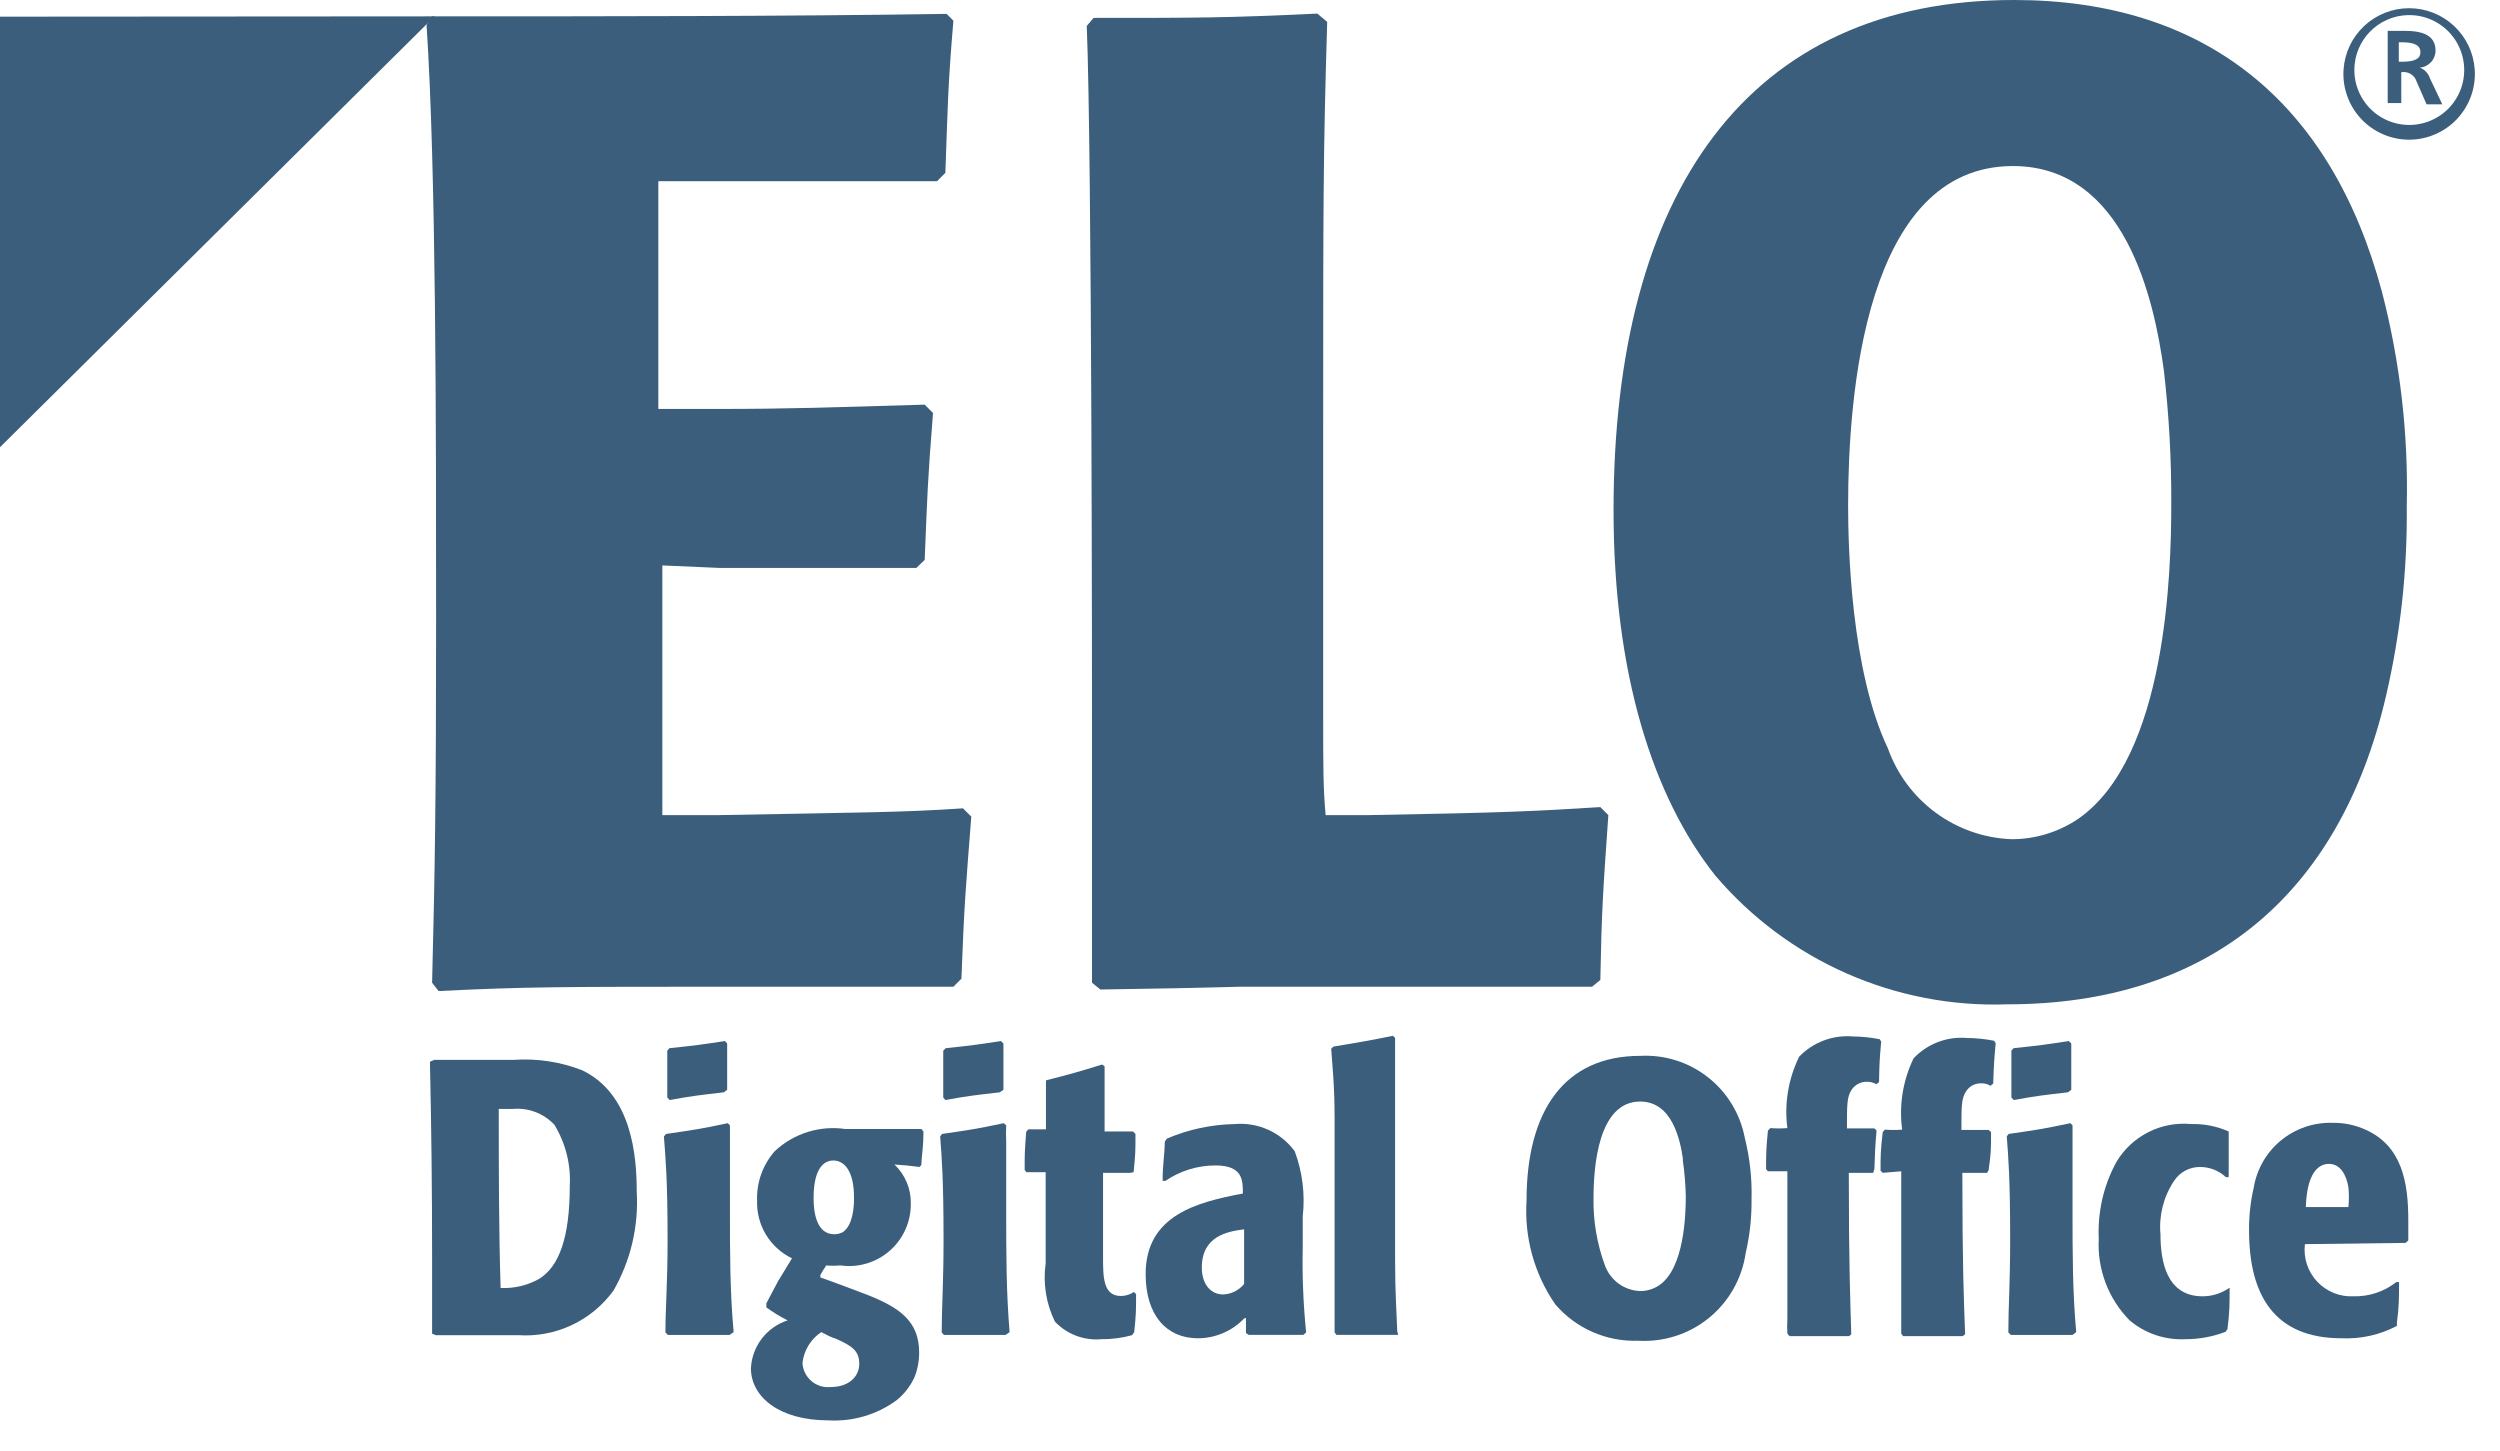 <svg xmlns="http://www.w3.org/2000/svg" width="81" height="47" viewBox="0 0 81 47" fill="none"><path d="M21.46 18.32V26.41H23.28C28.13 26.32 29.28 26.32 31.2 26.19L31.47 26.46C31.29 28.77 31.24 29.3 31.15 31.71L30.89 31.97H23.77C18.22 31.97 17.01 31.97 14.21 32.11L14 31.84C14.09 28.33 14.13 25.84 14.13 20.1C14.13 13.74 14.13 5.51 13.82 0.8L14 0.53C19.55 0.53 25.47 0.53 30.67 0.45L30.89 0.67C30.71 2.8 30.71 3.38 30.63 5.6L30.36 5.87H29.56C28.22 5.87 26.85 5.87 25.51 5.87H21.33C21.33 9.02 21.33 9.82 21.33 13.25H23.24C25.56 13.25 26.93 13.2 29.96 13.11L30.23 13.38C30.05 15.65 30.05 15.96 29.96 18.14L29.69 18.4C27.56 18.4 25.42 18.4 23.29 18.4L21.46 18.32Z" fill="#3B5E7C"></path><path d="M43.001 0.71C42.871 5.07 42.871 6.45 42.871 13.87C42.871 16.5 42.871 20.68 42.871 23.3C42.871 24.77 42.871 25.57 42.951 26.41H44.331C48.871 26.33 49.761 26.28 51.851 26.15L52.111 26.41C51.941 28.81 51.891 29.53 51.851 31.75L51.581 31.97H40.181C38.311 32.02 38.051 32.02 35.651 32.06L35.381 31.84C35.381 30.06 35.381 27.44 35.381 23.35C35.381 23.12 35.381 5.02 35.211 0.84L35.431 0.58C38.811 0.58 39.741 0.58 42.681 0.44L43.001 0.71Z" fill="#3B5E7C"></path><path d="M77.179 9.47C77.765 11.735 78.034 14.071 77.979 16.41C78.001 18.473 77.776 20.531 77.309 22.54C75.799 29.04 71.529 32.54 65.039 32.54C63.248 32.604 61.465 32.261 59.825 31.537C58.184 30.813 56.73 29.727 55.569 28.36C53.569 25.83 52.279 21.87 52.279 16.53C52.279 6.23 56.629 0 65.259 0C71.439 0 75.529 3.29 77.179 9.47ZM70.109 12C69.799 9.73 68.859 5.38 65.219 5.38C60.409 5.38 59.879 12.85 59.879 16.38C59.879 17.71 59.969 21.72 61.169 24.25C61.466 25.084 62.006 25.809 62.719 26.333C63.432 26.857 64.285 27.155 65.169 27.19C65.947 27.193 66.707 26.959 67.349 26.52C70.199 24.52 70.349 18.52 70.349 16.34C70.356 14.89 70.276 13.441 70.109 12Z" fill="#3B5E7C"></path><path d="M0 0.54L14.08 0.53L0 14.49V0.54Z" fill="#3B5E7C"></path><path d="M14.07 34.34H16.64C17.399 34.286 18.161 34.402 18.87 34.68C20.48 35.46 20.63 37.47 20.63 38.61C20.696 39.727 20.435 40.839 19.88 41.81C19.531 42.293 19.065 42.679 18.527 42.932C17.988 43.186 17.394 43.299 16.8 43.26C16.43 43.26 14.53 43.26 14.12 43.26L14 43.21C14 42.64 14 41.95 14 40.64C14 38.547 13.976 36.467 13.93 34.4L14.07 34.34ZM17.46 41.44C18.12 41.04 18.46 40.08 18.46 38.44C18.502 37.738 18.328 37.04 17.96 36.44C17.788 36.258 17.578 36.117 17.344 36.029C17.11 35.94 16.859 35.907 16.61 35.93H16.16C16.16 37.87 16.16 39.8 16.22 41.73C16.652 41.751 17.081 41.651 17.46 41.44Z" fill="#3B5E7C"></path><path d="M23.64 43.251C22.84 43.251 22.53 43.251 21.64 43.251L21.56 43.17C21.56 42.361 21.63 41.571 21.63 40.17C21.63 38.17 21.56 37.48 21.51 36.821L21.58 36.74C22.46 36.611 22.69 36.581 23.58 36.391L23.65 36.461C23.65 36.641 23.65 36.821 23.65 36.98C23.65 37.74 23.65 38.48 23.65 39.24C23.65 40.55 23.65 41.85 23.77 43.16L23.64 43.251ZM23.45 35.391C22.7 35.48 22.45 35.501 21.7 35.641L21.62 35.56C21.62 34.891 21.62 34.73 21.62 34.041L21.69 33.961C22.56 33.87 22.69 33.85 23.49 33.73L23.56 33.81C23.56 34.531 23.56 34.721 23.56 35.31L23.45 35.391Z" fill="#3B5E7C"></path><path d="M29.79 37.81C29.42 37.76 29.37 37.76 28.98 37.73C29.152 37.893 29.288 38.09 29.379 38.309C29.471 38.528 29.515 38.763 29.51 39C29.513 39.288 29.453 39.573 29.336 39.836C29.218 40.099 29.046 40.333 28.829 40.523C28.613 40.713 28.358 40.854 28.082 40.936C27.806 41.019 27.515 41.04 27.23 41C27.077 41.013 26.923 41.013 26.77 41C26.67 41.15 26.66 41.17 26.58 41.31V41.39C26.8 41.46 27.88 41.87 28.12 41.96C29.12 42.36 29.78 42.79 29.78 43.82C29.782 44.094 29.731 44.365 29.63 44.62C29.499 44.907 29.304 45.16 29.06 45.36C28.42 45.833 27.634 46.066 26.84 46.02C25.25 46.02 24.33 45.26 24.33 44.33C24.348 43.981 24.471 43.646 24.684 43.369C24.896 43.093 25.188 42.887 25.52 42.78C25.278 42.66 25.048 42.519 24.83 42.36V42.23C24.96 41.99 25.08 41.74 25.21 41.51L25.66 40.77C25.311 40.601 25.018 40.335 24.817 40.003C24.616 39.671 24.517 39.288 24.53 38.9C24.509 38.313 24.713 37.741 25.1 37.3C25.403 37.015 25.766 36.803 26.163 36.678C26.559 36.553 26.979 36.52 27.39 36.58H29.85L29.92 36.66C29.92 37.16 29.87 37.34 29.85 37.75L29.79 37.81ZM26 44.16C26.006 44.273 26.035 44.383 26.085 44.484C26.136 44.585 26.206 44.675 26.292 44.748C26.378 44.821 26.478 44.876 26.586 44.909C26.694 44.942 26.808 44.952 26.92 44.94C27.49 44.94 27.84 44.61 27.84 44.19C27.84 43.77 27.62 43.61 27.05 43.36C26.99 43.36 26.68 43.2 26.61 43.16C26.441 43.272 26.299 43.419 26.194 43.592C26.088 43.765 26.022 43.959 26 44.16ZM27 37.6C26.69 37.6 26.36 37.86 26.36 38.82C26.36 39.32 26.47 39.99 27.03 39.99C27.128 39.99 27.224 39.966 27.31 39.92C27.63 39.7 27.67 39.12 27.67 38.84C27.68 37.9 27.33 37.6 27 37.6Z" fill="#3B5E7C"></path><path d="M32.581 43.251C31.771 43.251 31.471 43.251 30.581 43.251L30.511 43.17C30.511 42.361 30.571 41.571 30.571 40.17C30.571 38.17 30.511 37.48 30.461 36.821L30.521 36.74C31.401 36.611 31.631 36.581 32.521 36.391L32.601 36.461C32.591 36.634 32.591 36.807 32.601 36.98C32.601 37.74 32.601 38.48 32.601 39.24C32.601 40.55 32.601 41.85 32.711 43.16L32.581 43.251ZM32.391 35.391C31.631 35.48 31.391 35.501 30.631 35.641L30.561 35.56C30.561 34.891 30.561 34.73 30.561 34.041L30.641 33.961C31.511 33.87 31.641 33.85 32.431 33.73L32.511 33.81C32.511 34.531 32.511 34.721 32.511 35.31L32.391 35.391Z" fill="#3B5E7C"></path><path d="M36.609 38H35.739V39.59C35.739 39.93 35.739 40.39 35.739 40.73C35.739 41.37 35.739 41.99 36.319 41.99C36.469 41.989 36.615 41.944 36.739 41.86L36.809 41.93C36.809 42.48 36.809 42.57 36.749 43.16L36.679 43.26C36.354 43.35 36.017 43.394 35.679 43.39C35.402 43.415 35.124 43.376 34.864 43.277C34.604 43.179 34.37 43.022 34.179 42.82C33.894 42.238 33.789 41.583 33.879 40.94V40.18C33.879 39.87 33.879 38.33 33.879 37.98H33.259L33.199 37.91C33.199 37.34 33.199 37.34 33.249 36.67L33.319 36.59H33.889C33.889 36.37 33.889 36.24 33.889 35.05L33.899 35C34.729 34.79 34.969 34.72 35.709 34.49L35.789 34.55C35.789 35.11 35.789 35.26 35.789 36.66C36.249 36.66 36.349 36.66 36.709 36.66L36.789 36.74C36.789 37.32 36.789 37.39 36.729 37.98L36.609 38Z" fill="#3B5E7C"></path><path d="M40.309 42.72C40.115 42.922 39.882 43.083 39.624 43.193C39.367 43.303 39.089 43.36 38.809 43.36C37.809 43.36 37.119 42.63 37.119 41.28C37.119 39.37 38.789 38.95 40.269 38.67C40.269 38.24 40.269 37.76 39.379 37.76C38.801 37.761 38.237 37.935 37.759 38.26H37.669C37.669 37.68 37.729 37.52 37.739 36.99L37.809 36.89C38.502 36.594 39.246 36.434 39.999 36.42C40.372 36.386 40.748 36.45 41.09 36.604C41.431 36.758 41.727 36.998 41.949 37.3C42.2 37.973 42.289 38.696 42.209 39.41V40.41C42.189 41.331 42.226 42.253 42.319 43.17L42.229 43.25C41.379 43.25 41.229 43.25 40.459 43.25L40.369 43.19V42.7L40.309 42.72ZM40.309 39.83C39.779 39.9 38.939 40.04 38.939 41.07C38.939 41.6 39.219 41.94 39.629 41.94C39.76 41.935 39.889 41.903 40.006 41.844C40.124 41.785 40.227 41.702 40.309 41.6V39.83Z" fill="#3B5E7C"></path><path d="M45.301 43.25C44.461 43.25 44.221 43.25 43.301 43.25L43.241 43.17C43.241 42.39 43.241 41.54 43.241 39.75C43.241 38.6 43.241 37.43 43.241 36.28C43.241 35.13 43.171 34.59 43.131 33.98L43.201 33.91C44.041 33.77 44.341 33.72 45.131 33.56L45.201 33.63C45.201 34.36 45.201 34.83 45.201 35.88C45.201 36.29 45.201 39.13 45.201 40.8C45.201 41.91 45.251 42.53 45.271 43.13L45.301 43.25Z" fill="#3B5E7C"></path><path d="M56.53 36.86C56.694 37.514 56.768 38.186 56.75 38.86C56.757 39.446 56.693 40.03 56.56 40.6C56.441 41.423 56.018 42.172 55.373 42.698C54.729 43.224 53.91 43.489 53.08 43.44C52.572 43.458 52.066 43.362 51.6 43.157C51.134 42.953 50.721 42.646 50.39 42.26C49.711 41.276 49.384 40.093 49.46 38.9C49.46 35.97 50.7 34.21 53.14 34.21C53.93 34.167 54.709 34.411 55.332 34.899C55.956 35.386 56.381 36.083 56.53 36.86ZM54.53 37.57C54.44 36.93 54.18 35.69 53.14 35.69C51.78 35.69 51.63 37.81 51.63 38.81C51.616 39.557 51.742 40.299 52 41C52.086 41.236 52.24 41.441 52.443 41.589C52.646 41.737 52.889 41.821 53.14 41.83C53.361 41.832 53.578 41.765 53.76 41.64C54.57 41.09 54.62 39.36 54.62 38.75C54.61 38.355 54.577 37.961 54.52 37.57H54.53Z" fill="#3B5E7C"></path><path d="M60.691 38H59.901C59.901 41 59.951 42.17 59.981 43.23L59.911 43.29C59.001 43.29 58.811 43.29 57.981 43.29L57.911 43.21C57.901 43.053 57.901 42.896 57.911 42.74C57.911 41.86 57.911 39.07 57.911 37.95H57.281L57.221 37.88C57.221 37.41 57.221 37.23 57.281 36.63L57.361 36.55C57.544 36.565 57.728 36.565 57.911 36.55C57.808 35.759 57.941 34.956 58.291 34.24C58.512 34.008 58.782 33.829 59.081 33.715C59.381 33.601 59.701 33.555 60.021 33.58C60.316 33.584 60.611 33.614 60.901 33.67L60.951 33.75C60.901 34.3 60.891 34.44 60.881 35.06L60.791 35.13C60.701 35.074 60.596 35.046 60.491 35.05C60.392 35.047 60.294 35.07 60.207 35.115C60.12 35.161 60.045 35.228 59.991 35.31C59.841 35.54 59.841 35.78 59.841 36.56C60.231 36.56 60.361 36.56 60.731 36.56L60.801 36.63C60.751 37.19 60.751 37.31 60.731 37.87L60.691 38Z" fill="#3B5E7C"></path><path d="M64.38 38H63.58C63.58 41 63.63 42.17 63.67 43.23L63.59 43.29C62.68 43.29 62.49 43.29 61.66 43.29L61.6 43.21C61.6 43.06 61.6 42.9 61.6 42.74C61.6 41.86 61.6 39.07 61.6 37.95L61 38L60.93 37.93C60.93 37.46 60.93 37.28 61 36.68L61.07 36.6C61.256 36.615 61.443 36.615 61.63 36.6C61.524 35.81 61.653 35.007 62 34.29C62.219 34.058 62.487 33.879 62.785 33.764C63.082 33.65 63.402 33.604 63.72 33.63C64.018 33.633 64.316 33.663 64.61 33.72L64.66 33.8C64.61 34.35 64.6 34.49 64.58 35.11L64.49 35.18C64.4 35.123 64.296 35.095 64.19 35.1C64.093 35.097 63.996 35.12 63.91 35.165C63.824 35.211 63.752 35.278 63.7 35.36C63.55 35.59 63.55 35.83 63.55 36.61C63.94 36.61 64.06 36.61 64.43 36.61L64.51 36.68C64.51 37.24 64.51 37.36 64.43 37.92L64.38 38Z" fill="#3B5E7C"></path><path d="M67.15 43.251C66.34 43.251 66.04 43.251 65.15 43.251L65.07 43.17C65.07 42.361 65.129 41.571 65.129 40.17C65.129 38.17 65.07 37.48 65.019 36.821L65.079 36.74C65.969 36.611 66.189 36.581 67.079 36.391L67.15 36.461C67.15 36.641 67.15 36.821 67.15 36.98C67.15 37.74 67.15 38.48 67.15 39.24C67.15 40.55 67.15 41.85 67.269 43.16L67.15 43.251ZM66.999 35.391C66.24 35.48 65.999 35.501 65.249 35.641L65.169 35.56C65.169 34.891 65.169 34.73 65.169 34.041L65.24 33.961C66.109 33.87 66.24 33.85 67.029 33.73L67.109 33.81C67.109 34.531 67.109 34.721 67.109 35.31L66.999 35.391Z" fill="#3B5E7C"></path><path d="M72.24 41.72C72.24 42.28 72.24 42.5 72.17 43.06L72.11 43.15C71.691 43.31 71.247 43.392 70.8 43.39C70.144 43.421 69.501 43.203 69 42.78C68.658 42.434 68.393 42.02 68.221 41.566C68.049 41.111 67.973 40.626 68 40.14C67.958 39.274 68.155 38.412 68.57 37.65C68.816 37.236 69.175 36.9 69.606 36.682C70.036 36.464 70.519 36.373 71 36.42C71.416 36.408 71.829 36.49 72.21 36.66V36.75C72.21 36.98 72.21 37.2 72.21 37.43C72.21 37.66 72.21 37.9 72.21 38.14H72.12C71.897 37.932 71.604 37.815 71.3 37.81C71.13 37.806 70.962 37.845 70.811 37.924C70.661 38.003 70.533 38.118 70.44 38.26C70.098 38.773 69.943 39.387 70 40C70 40.85 70.19 42 71.36 42C71.65 42.001 71.935 41.917 72.18 41.76L72.24 41.72Z" fill="#3B5E7C"></path><path d="M74.679 40.31C74.653 40.529 74.674 40.751 74.743 40.961C74.811 41.17 74.925 41.362 75.075 41.523C75.226 41.684 75.41 41.811 75.615 41.893C75.819 41.975 76.039 42.012 76.259 42C76.759 42.012 77.247 41.849 77.639 41.54H77.729C77.729 42.09 77.729 42.33 77.659 42.86V42.96C77.109 43.25 76.491 43.388 75.869 43.36C73.699 43.36 72.869 41.98 72.869 39.86C72.865 39.399 72.915 38.939 73.019 38.49C73.116 37.889 73.428 37.343 73.897 36.955C74.367 36.567 74.961 36.362 75.569 36.38C75.938 36.373 76.304 36.448 76.639 36.6C77.829 37.13 78.029 38.31 78.029 39.54C78.029 39.78 78.029 40.02 78.029 40.19L77.939 40.27L74.679 40.31ZM76.089 39.11C76.109 38.897 76.109 38.683 76.089 38.47C76.019 38.05 75.819 37.71 75.459 37.71C75.279 37.71 74.749 37.78 74.709 39.11H76.089Z" fill="#3B5E7C"></path><path d="M80.181 2.25C80.201 2.541 80.161 2.833 80.063 3.109C79.965 3.384 79.812 3.636 79.613 3.849C79.413 4.063 79.172 4.233 78.904 4.349C78.637 4.466 78.348 4.526 78.056 4.526C77.764 4.526 77.475 4.466 77.207 4.349C76.939 4.233 76.698 4.063 76.499 3.849C76.3 3.636 76.146 3.384 76.049 3.109C75.951 2.833 75.911 2.541 75.931 2.25C75.968 1.711 76.208 1.207 76.602 0.839C76.997 0.47 77.516 0.266 78.056 0.266C78.595 0.266 79.115 0.47 79.509 0.839C79.904 1.207 80.144 1.711 80.181 2.25ZM76.281 2.25C76.277 2.605 76.38 2.954 76.576 3.25C76.772 3.547 77.052 3.778 77.38 3.914C77.709 4.049 78.07 4.084 78.418 4.012C78.766 3.941 79.085 3.767 79.334 3.513C79.582 3.259 79.749 2.936 79.812 2.586C79.876 2.237 79.833 1.876 79.689 1.551C79.546 1.225 79.308 0.951 79.008 0.762C78.707 0.572 78.356 0.478 78.001 0.49C77.543 0.505 77.108 0.697 76.788 1.025C76.467 1.353 76.286 1.791 76.281 2.25ZM77.281 1H77.911C78.491 1 78.911 1.14 78.911 1.64C78.911 1.779 78.859 1.913 78.764 2.015C78.669 2.117 78.54 2.18 78.401 2.19C78.479 2.219 78.549 2.266 78.606 2.327C78.663 2.387 78.706 2.46 78.731 2.54L79.131 3.38H78.621L78.301 2.65C78.27 2.545 78.203 2.456 78.11 2.399C78.018 2.342 77.908 2.321 77.801 2.34V3.34H77.361V1H77.281ZM77.721 2H77.821C78.211 2 78.421 1.92 78.421 1.69C78.421 1.46 78.211 1.37 77.821 1.37H77.721V2Z" fill="#3B5E7C"></path></svg>